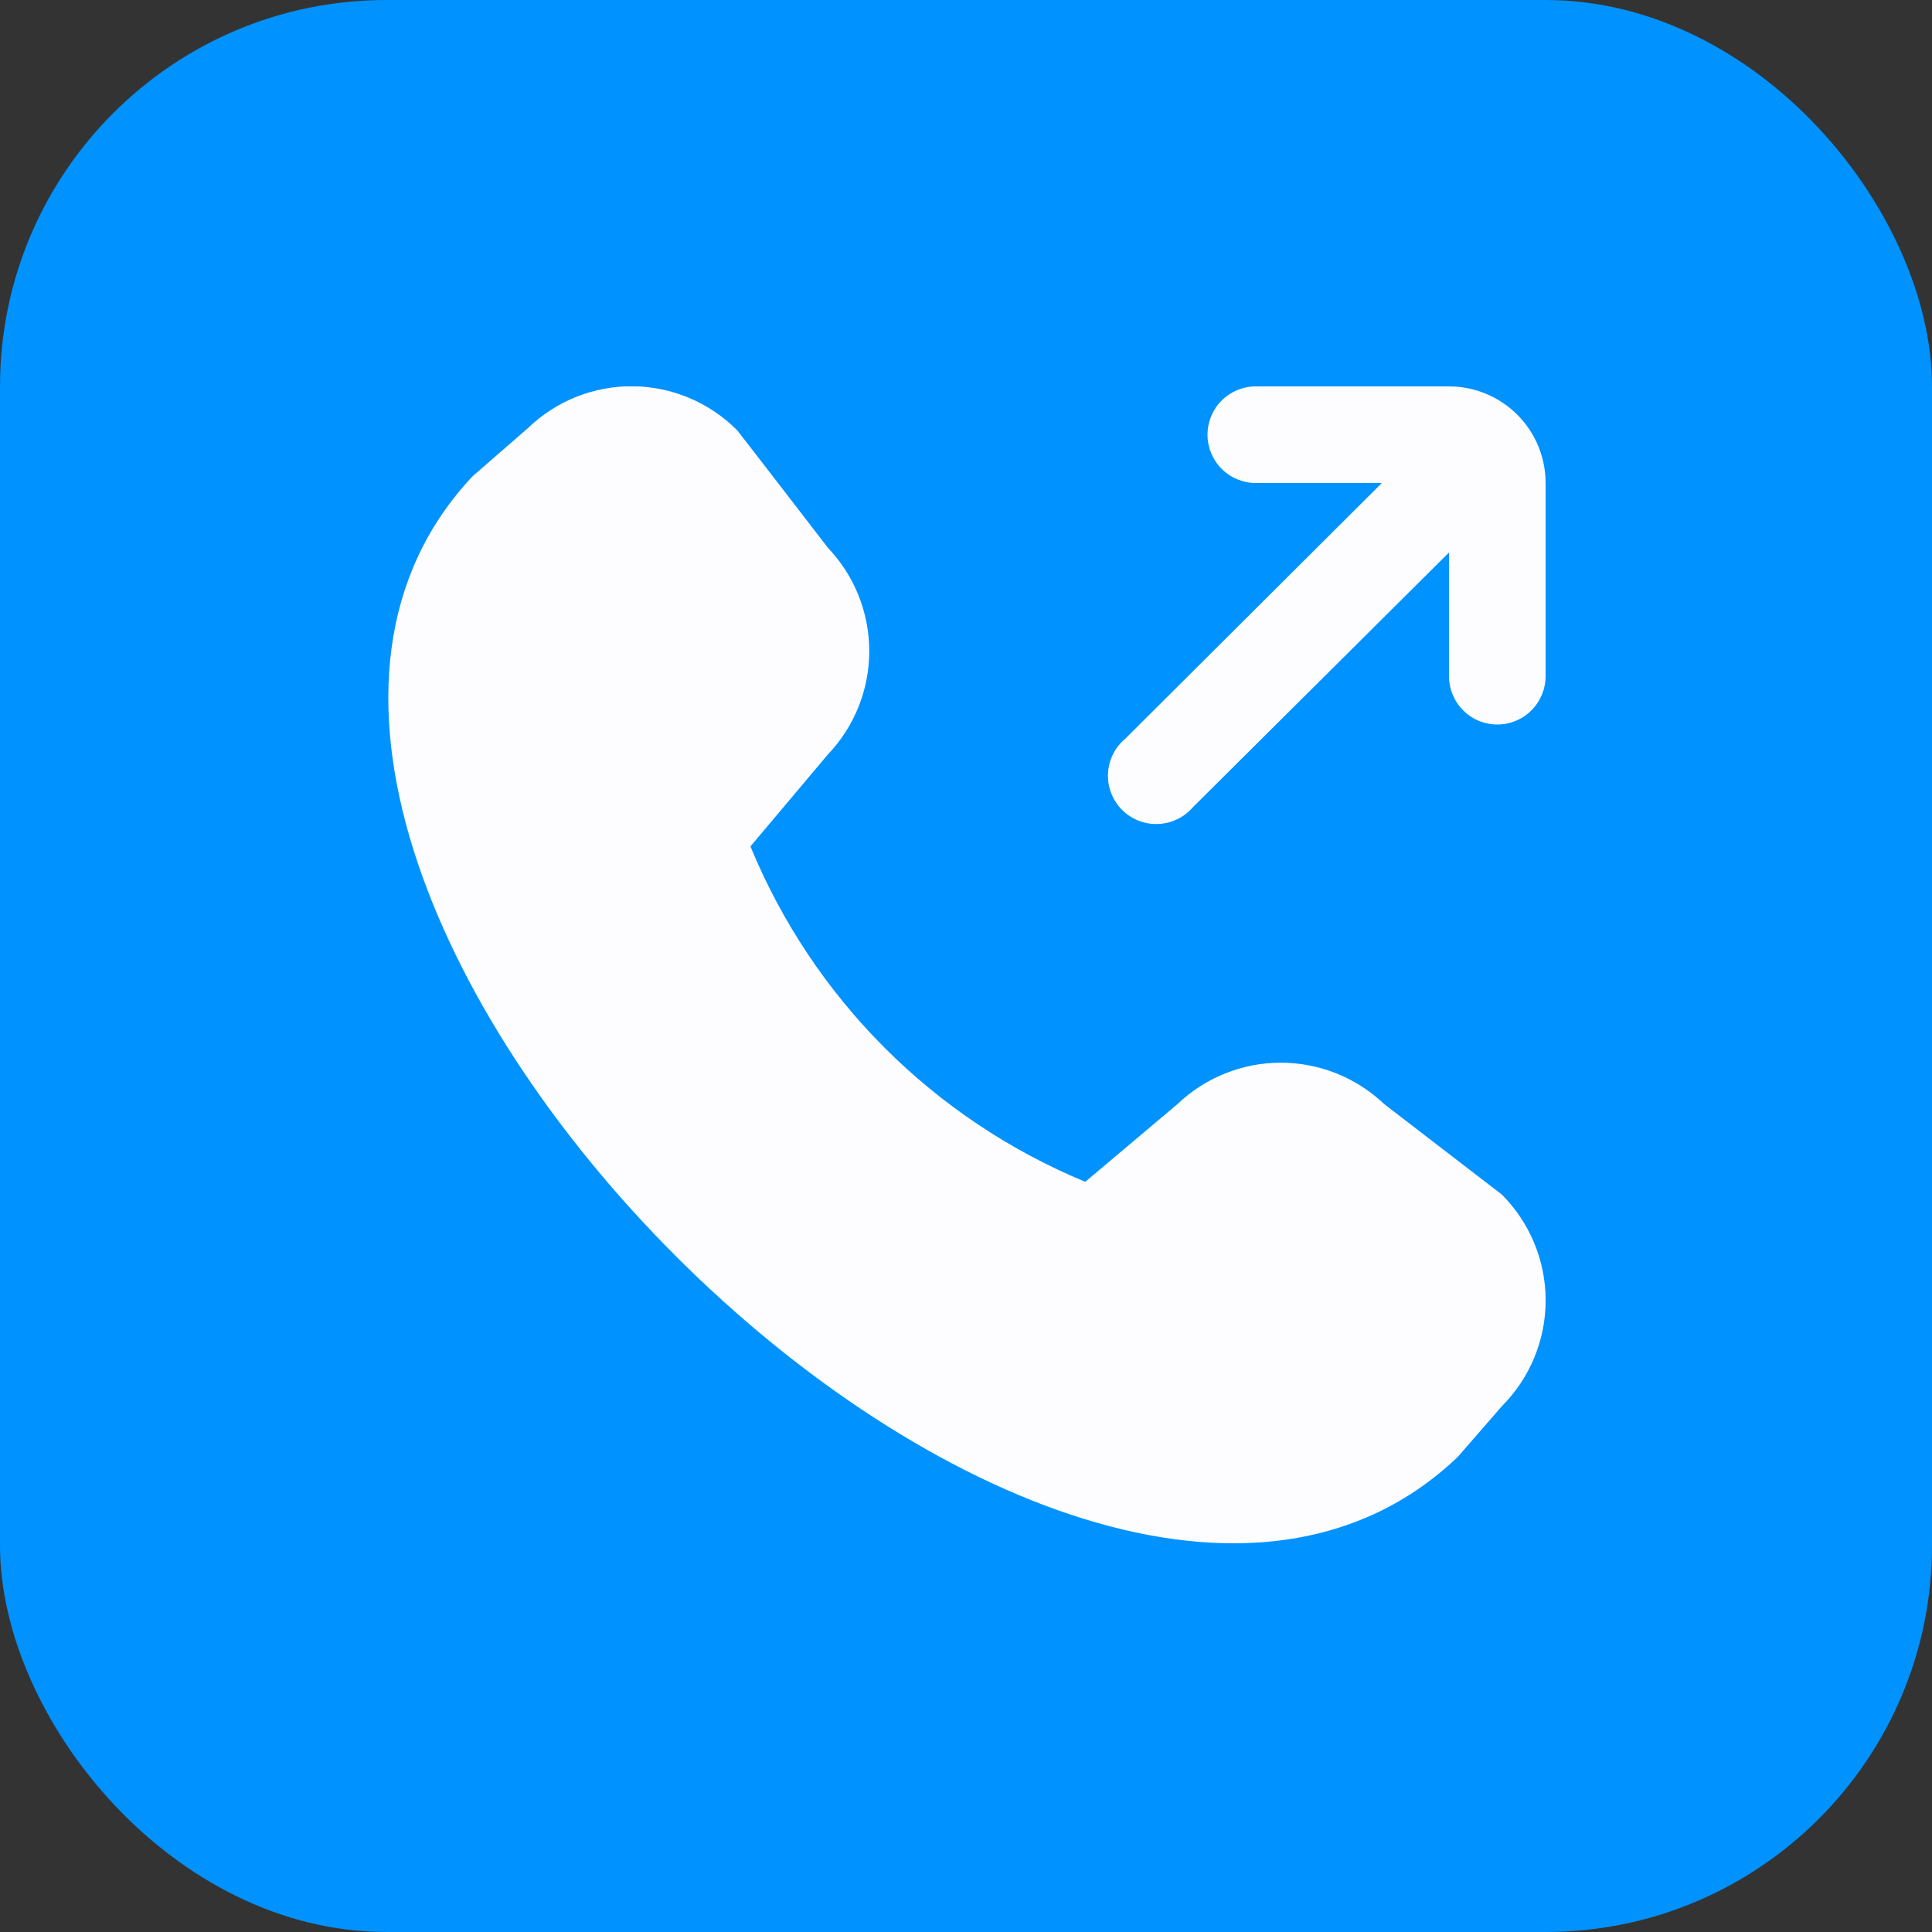<svg xmlns="http://www.w3.org/2000/svg" width="40" height="40" viewBox="0 0 40 40" fill="none"><rect x="0" y="0" width="40" height="40" fill="#333333" stroke="none"/><rect width="40" height="40" rx="8" fill="#0092FF"></rect><g clip-path="url(#clip0_251_1832)"><path d="M32 10V14C32 14.265 31.894 14.519 31.707 14.707C31.519 14.895 31.265 15 31 15C30.734 15 30.48 14.895 30.293 14.707C30.105 14.519 30 14.265 30 14V11.439L24.7 16.71C24.61 16.815 24.499 16.901 24.374 16.961C24.25 17.021 24.114 17.055 23.975 17.06C23.837 17.065 23.699 17.042 23.57 16.991C23.441 16.939 23.325 16.862 23.227 16.764C23.13 16.665 23.054 16.547 23.005 16.418C22.955 16.288 22.933 16.15 22.94 16.012C22.947 15.873 22.982 15.738 23.044 15.614C23.106 15.49 23.193 15.38 23.3 15.292L28.61 10H26C25.734 10 25.48 9.894 25.293 9.707C25.105 9.519 25 9.265 25 9C25 8.735 25.105 8.48 25.293 8.293C25.48 8.105 25.734 8 26 8H30C30.53 8 31.039 8.211 31.414 8.586C31.789 8.961 32 9.469 32 10ZM28.655 22.856C28.077 22.306 27.31 22.001 26.513 22.002C25.716 22.003 24.951 22.311 24.375 22.862L22.469 24.468C20.913 23.824 19.499 22.879 18.31 21.688C17.12 20.496 16.178 19.081 15.537 17.524L17.137 15.624C17.688 15.048 17.996 14.282 17.997 13.485C17.998 12.688 17.692 11.921 17.143 11.344C17.143 11.344 15.291 8.939 15.261 8.907C14.69 8.333 13.916 8.006 13.106 7.997C12.296 7.989 11.516 8.299 10.933 8.861L9.784 9.861C2.064 18.07 21.984 37.999 30.184 30.161L31.096 29.112C31.675 28.531 32.001 27.744 32.001 26.923C32.001 26.102 31.675 25.315 31.096 24.734C31.063 24.708 28.655 22.856 28.655 22.856Z" fill="#FDFDFF"></path></g><defs><clipPath id="clip0_251_1832"><rect width="24" height="24" fill="white" transform="translate(8 8)"></rect></clipPath></defs></svg>